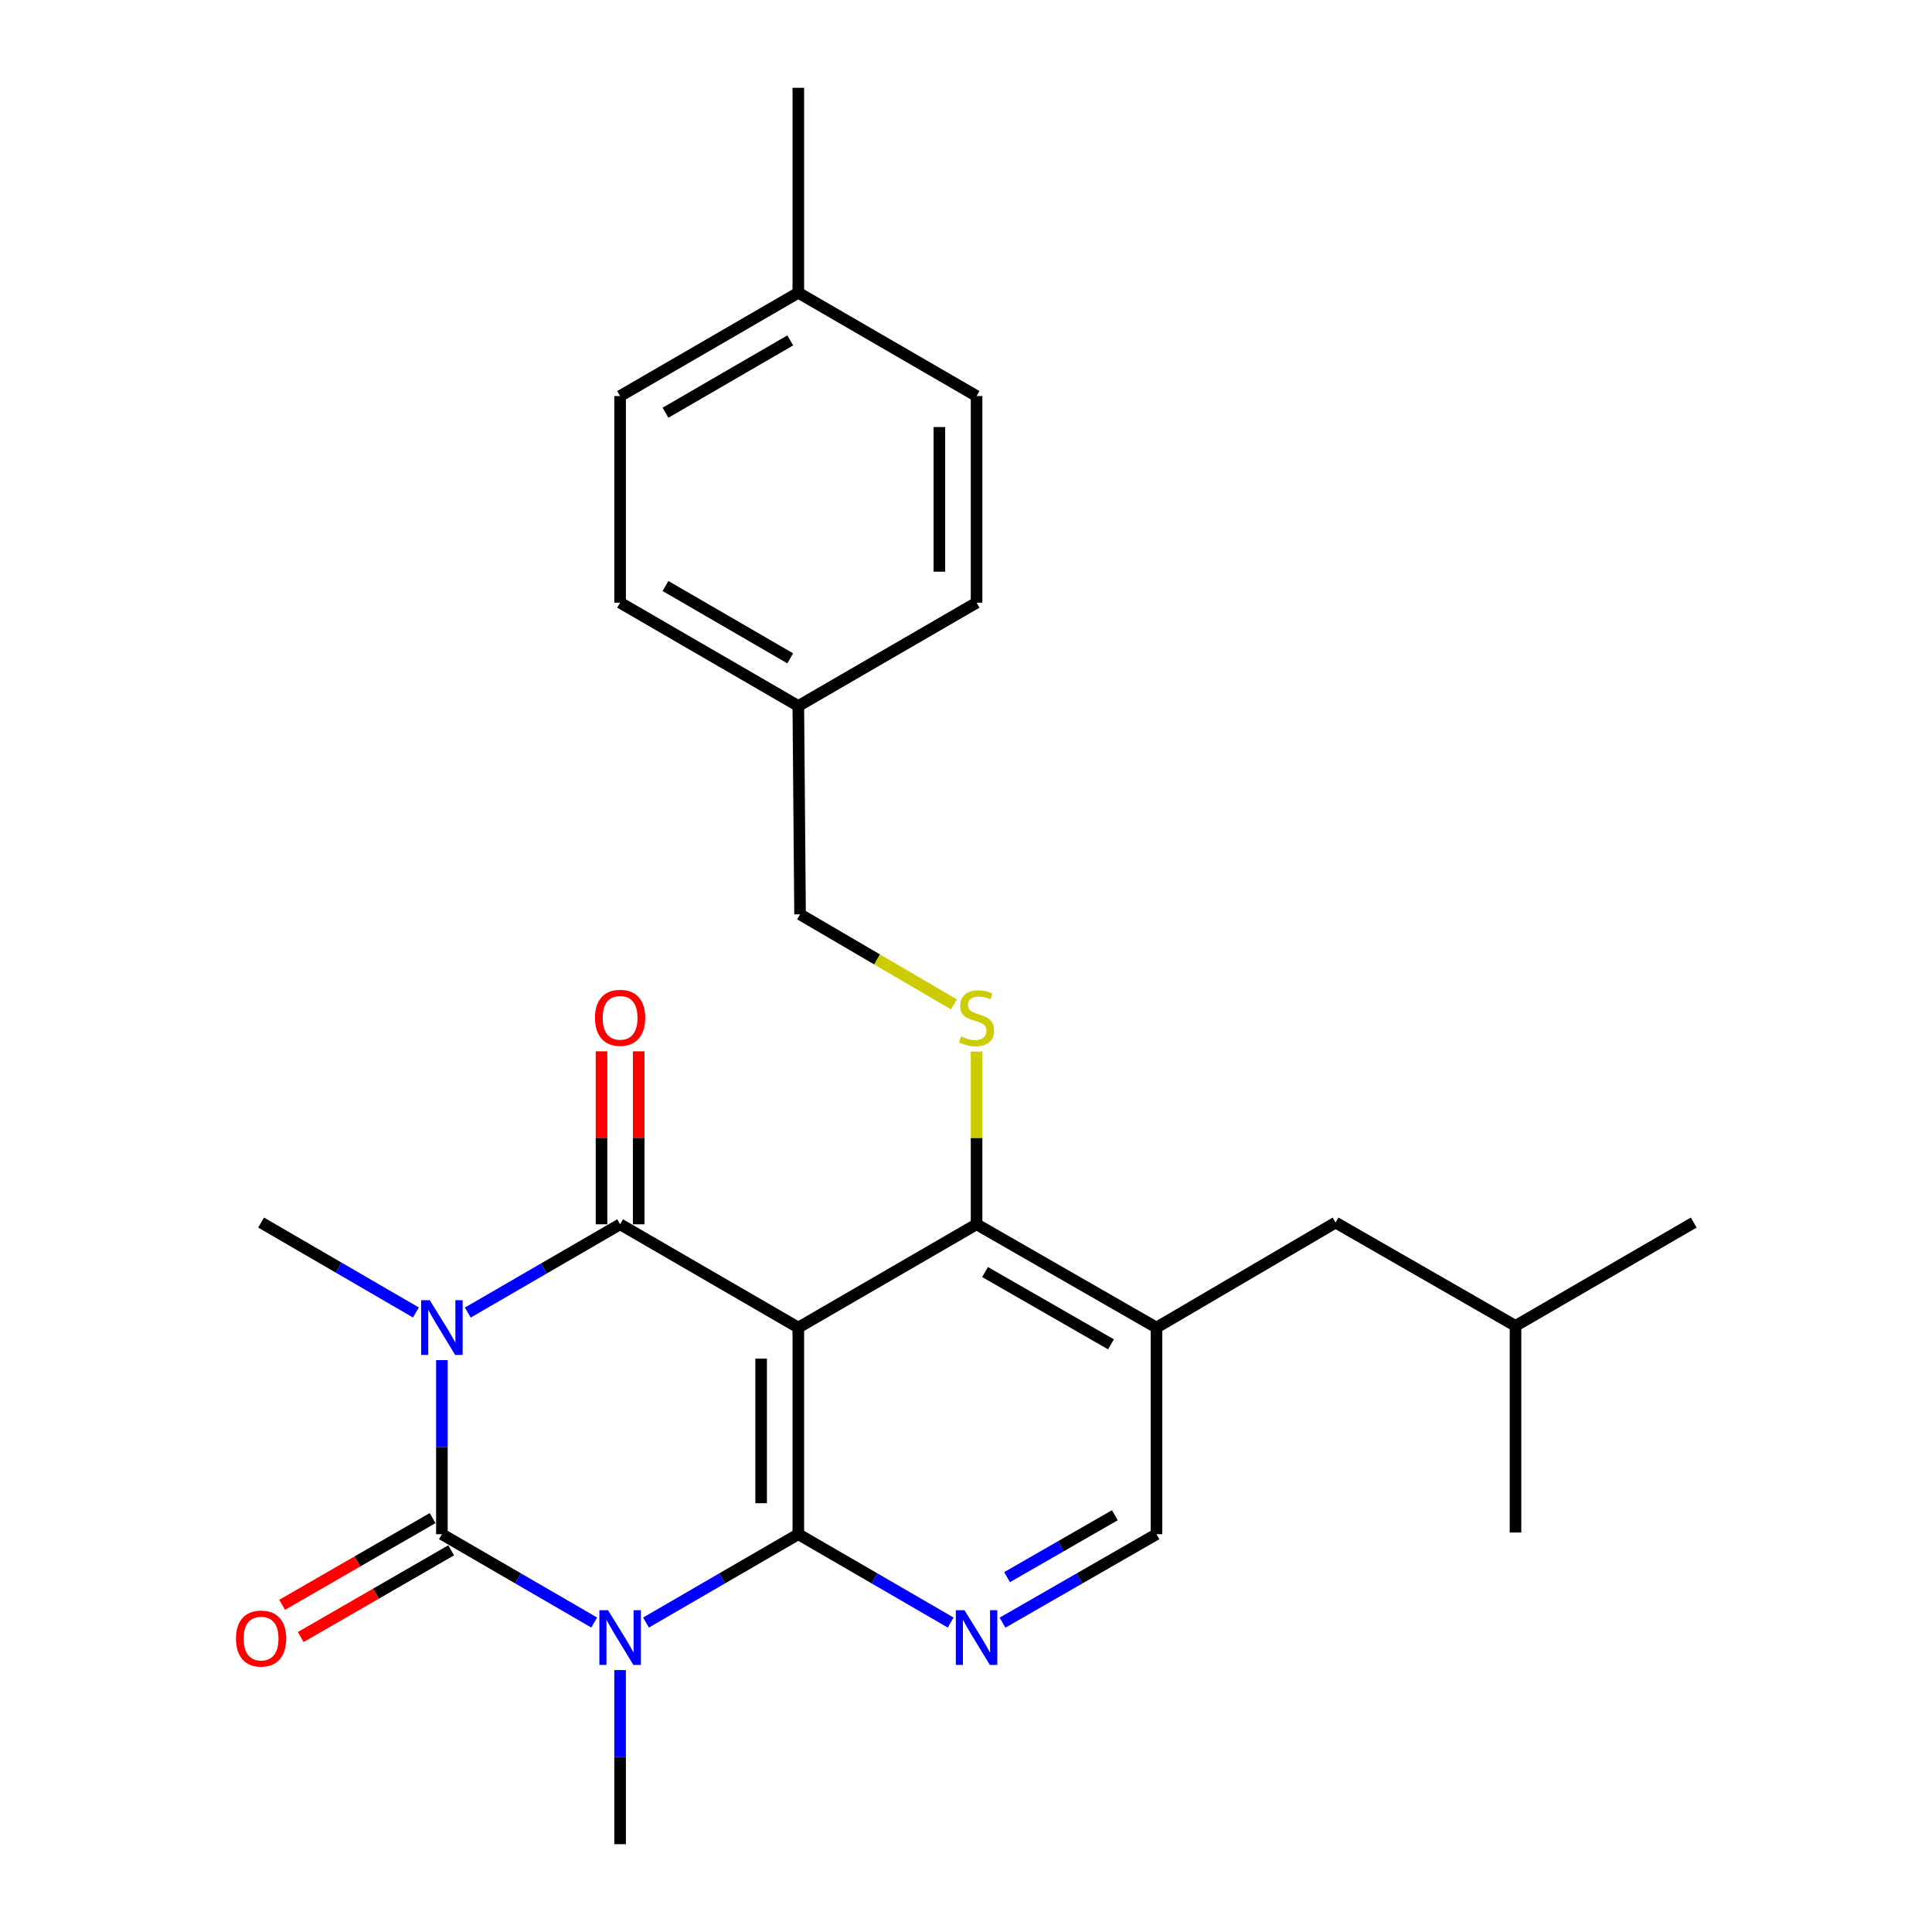 <?xml version='1.0' encoding='iso-8859-1'?>
<svg version='1.1' baseProfile='full'
              xmlns='http://www.w3.org/2000/svg'
                      xmlns:rdkit='http://www.rdkit.org/xml'
                      xmlns:xlink='http://www.w3.org/1999/xlink'
                  xml:space='preserve'
width='1000px' height='1000px' viewBox='0 0 1000 1000'>
<!-- END OF HEADER -->
<rect style='opacity:1.0;fill:#FFFFFF;stroke:none' width='1000' height='1000' x='0' y='0'> </rect>
<path class='bond-1' d='M 228.725,703.99 L 228.725,749.046' style='fill:none;fill-rule:evenodd;stroke:#0000FF;stroke-width:6px;stroke-linecap:butt;stroke-linejoin:miter;stroke-opacity:1' />
<path class='bond-1' d='M 228.725,749.046 L 228.725,794.101' style='fill:none;fill-rule:evenodd;stroke:#000000;stroke-width:6px;stroke-linecap:butt;stroke-linejoin:miter;stroke-opacity:1' />
<path class='bond-4' d='M 242.13,679.386 L 281.548,656.538' style='fill:none;fill-rule:evenodd;stroke:#0000FF;stroke-width:6px;stroke-linecap:butt;stroke-linejoin:miter;stroke-opacity:1' />
<path class='bond-4' d='M 281.548,656.538 L 320.966,633.689' style='fill:none;fill-rule:evenodd;stroke:#000000;stroke-width:6px;stroke-linecap:butt;stroke-linejoin:miter;stroke-opacity:1' />
<path class='bond-13' d='M 215.279,679.347 L 175.213,656.074' style='fill:none;fill-rule:evenodd;stroke:#0000FF;stroke-width:6px;stroke-linecap:butt;stroke-linejoin:miter;stroke-opacity:1' />
<path class='bond-13' d='M 175.213,656.074 L 135.147,632.802' style='fill:none;fill-rule:evenodd;stroke:#000000;stroke-width:6px;stroke-linecap:butt;stroke-linejoin:miter;stroke-opacity:1' />
<path class='bond-0' d='M 307.56,839.825 L 268.143,816.963' style='fill:none;fill-rule:evenodd;stroke:#0000FF;stroke-width:6px;stroke-linecap:butt;stroke-linejoin:miter;stroke-opacity:1' />
<path class='bond-0' d='M 268.143,816.963 L 228.725,794.101' style='fill:none;fill-rule:evenodd;stroke:#000000;stroke-width:6px;stroke-linecap:butt;stroke-linejoin:miter;stroke-opacity:1' />
<path class='bond-14' d='M 320.966,864.434 L 320.966,909.49' style='fill:none;fill-rule:evenodd;stroke:#0000FF;stroke-width:6px;stroke-linecap:butt;stroke-linejoin:miter;stroke-opacity:1' />
<path class='bond-14' d='M 320.966,909.49 L 320.966,954.545' style='fill:none;fill-rule:evenodd;stroke:#000000;stroke-width:6px;stroke-linecap:butt;stroke-linejoin:miter;stroke-opacity:1' />
<path class='bond-26' d='M 334.372,839.825 L 373.79,816.963' style='fill:none;fill-rule:evenodd;stroke:#0000FF;stroke-width:6px;stroke-linecap:butt;stroke-linejoin:miter;stroke-opacity:1' />
<path class='bond-26' d='M 373.79,816.963 L 413.208,794.101' style='fill:none;fill-rule:evenodd;stroke:#000000;stroke-width:6px;stroke-linecap:butt;stroke-linejoin:miter;stroke-opacity:1' />
<path class='bond-10' d='M 223.919,785.763 L 184.98,808.207' style='fill:none;fill-rule:evenodd;stroke:#000000;stroke-width:6px;stroke-linecap:butt;stroke-linejoin:miter;stroke-opacity:1' />
<path class='bond-10' d='M 184.98,808.207 L 146.041,830.651' style='fill:none;fill-rule:evenodd;stroke:#FF0000;stroke-width:6px;stroke-linecap:butt;stroke-linejoin:miter;stroke-opacity:1' />
<path class='bond-10' d='M 233.531,802.439 L 194.592,824.884' style='fill:none;fill-rule:evenodd;stroke:#000000;stroke-width:6px;stroke-linecap:butt;stroke-linejoin:miter;stroke-opacity:1' />
<path class='bond-10' d='M 194.592,824.884 L 155.653,847.328' style='fill:none;fill-rule:evenodd;stroke:#FF0000;stroke-width:6px;stroke-linecap:butt;stroke-linejoin:miter;stroke-opacity:1' />
<path class='bond-2' d='M 413.208,687.156 L 320.966,633.689' style='fill:none;fill-rule:evenodd;stroke:#000000;stroke-width:6px;stroke-linecap:butt;stroke-linejoin:miter;stroke-opacity:1' />
<path class='bond-3' d='M 413.208,687.156 L 413.208,794.101' style='fill:none;fill-rule:evenodd;stroke:#000000;stroke-width:6px;stroke-linecap:butt;stroke-linejoin:miter;stroke-opacity:1' />
<path class='bond-3' d='M 393.96,703.198 L 393.96,778.06' style='fill:none;fill-rule:evenodd;stroke:#000000;stroke-width:6px;stroke-linecap:butt;stroke-linejoin:miter;stroke-opacity:1' />
<path class='bond-5' d='M 413.208,687.156 L 505.471,633.689' style='fill:none;fill-rule:evenodd;stroke:#000000;stroke-width:6px;stroke-linecap:butt;stroke-linejoin:miter;stroke-opacity:1' />
<path class='bond-6' d='M 413.208,794.101 L 452.636,816.964' style='fill:none;fill-rule:evenodd;stroke:#000000;stroke-width:6px;stroke-linecap:butt;stroke-linejoin:miter;stroke-opacity:1' />
<path class='bond-6' d='M 452.636,816.964 L 492.064,839.827' style='fill:none;fill-rule:evenodd;stroke:#0000FF;stroke-width:6px;stroke-linecap:butt;stroke-linejoin:miter;stroke-opacity:1' />
<path class='bond-11' d='M 330.59,633.689 L 330.59,588.928' style='fill:none;fill-rule:evenodd;stroke:#000000;stroke-width:6px;stroke-linecap:butt;stroke-linejoin:miter;stroke-opacity:1' />
<path class='bond-11' d='M 330.59,588.928 L 330.59,544.167' style='fill:none;fill-rule:evenodd;stroke:#FF0000;stroke-width:6px;stroke-linecap:butt;stroke-linejoin:miter;stroke-opacity:1' />
<path class='bond-11' d='M 311.342,633.689 L 311.342,588.928' style='fill:none;fill-rule:evenodd;stroke:#000000;stroke-width:6px;stroke-linecap:butt;stroke-linejoin:miter;stroke-opacity:1' />
<path class='bond-11' d='M 311.342,588.928 L 311.342,544.167' style='fill:none;fill-rule:evenodd;stroke:#FF0000;stroke-width:6px;stroke-linecap:butt;stroke-linejoin:miter;stroke-opacity:1' />
<path class='bond-7' d='M 505.471,633.689 L 598.589,687.156' style='fill:none;fill-rule:evenodd;stroke:#000000;stroke-width:6px;stroke-linecap:butt;stroke-linejoin:miter;stroke-opacity:1' />
<path class='bond-7' d='M 509.854,658.402 L 575.037,695.829' style='fill:none;fill-rule:evenodd;stroke:#000000;stroke-width:6px;stroke-linecap:butt;stroke-linejoin:miter;stroke-opacity:1' />
<path class='bond-8' d='M 505.471,633.689 L 505.471,588.988' style='fill:none;fill-rule:evenodd;stroke:#000000;stroke-width:6px;stroke-linecap:butt;stroke-linejoin:miter;stroke-opacity:1' />
<path class='bond-8' d='M 505.471,588.988 L 505.471,544.287' style='fill:none;fill-rule:evenodd;stroke:#CCCC00;stroke-width:6px;stroke-linecap:butt;stroke-linejoin:miter;stroke-opacity:1' />
<path class='bond-27' d='M 518.895,839.888 L 558.742,816.994' style='fill:none;fill-rule:evenodd;stroke:#0000FF;stroke-width:6px;stroke-linecap:butt;stroke-linejoin:miter;stroke-opacity:1' />
<path class='bond-27' d='M 558.742,816.994 L 598.589,794.101' style='fill:none;fill-rule:evenodd;stroke:#000000;stroke-width:6px;stroke-linecap:butt;stroke-linejoin:miter;stroke-opacity:1' />
<path class='bond-27' d='M 521.261,816.33 L 549.153,800.305' style='fill:none;fill-rule:evenodd;stroke:#0000FF;stroke-width:6px;stroke-linecap:butt;stroke-linejoin:miter;stroke-opacity:1' />
<path class='bond-27' d='M 549.153,800.305 L 577.046,784.279' style='fill:none;fill-rule:evenodd;stroke:#000000;stroke-width:6px;stroke-linecap:butt;stroke-linejoin:miter;stroke-opacity:1' />
<path class='bond-9' d='M 598.589,687.156 L 598.589,794.101' style='fill:none;fill-rule:evenodd;stroke:#000000;stroke-width:6px;stroke-linecap:butt;stroke-linejoin:miter;stroke-opacity:1' />
<path class='bond-12' d='M 598.589,687.156 L 691.29,632.802' style='fill:none;fill-rule:evenodd;stroke:#000000;stroke-width:6px;stroke-linecap:butt;stroke-linejoin:miter;stroke-opacity:1' />
<path class='bond-15' d='M 493.744,519.871 L 453.925,496.569' style='fill:none;fill-rule:evenodd;stroke:#CCCC00;stroke-width:6px;stroke-linecap:butt;stroke-linejoin:miter;stroke-opacity:1' />
<path class='bond-15' d='M 453.925,496.569 L 414.106,473.266' style='fill:none;fill-rule:evenodd;stroke:#000000;stroke-width:6px;stroke-linecap:butt;stroke-linejoin:miter;stroke-opacity:1' />
<path class='bond-22' d='M 691.29,632.802 L 784.419,686.279' style='fill:none;fill-rule:evenodd;stroke:#000000;stroke-width:6px;stroke-linecap:butt;stroke-linejoin:miter;stroke-opacity:1' />
<path class='bond-16' d='M 414.106,473.266 L 413.208,365.423' style='fill:none;fill-rule:evenodd;stroke:#000000;stroke-width:6px;stroke-linecap:butt;stroke-linejoin:miter;stroke-opacity:1' />
<path class='bond-18' d='M 413.208,365.423 L 505.471,311.945' style='fill:none;fill-rule:evenodd;stroke:#000000;stroke-width:6px;stroke-linecap:butt;stroke-linejoin:miter;stroke-opacity:1' />
<path class='bond-19' d='M 413.208,365.423 L 320.966,311.945' style='fill:none;fill-rule:evenodd;stroke:#000000;stroke-width:6px;stroke-linecap:butt;stroke-linejoin:miter;stroke-opacity:1' />
<path class='bond-19' d='M 409.026,340.75 L 344.457,303.315' style='fill:none;fill-rule:evenodd;stroke:#000000;stroke-width:6px;stroke-linecap:butt;stroke-linejoin:miter;stroke-opacity:1' />
<path class='bond-17' d='M 413.208,151.523 L 320.966,205' style='fill:none;fill-rule:evenodd;stroke:#000000;stroke-width:6px;stroke-linecap:butt;stroke-linejoin:miter;stroke-opacity:1' />
<path class='bond-17' d='M 409.026,176.196 L 344.457,213.631' style='fill:none;fill-rule:evenodd;stroke:#000000;stroke-width:6px;stroke-linecap:butt;stroke-linejoin:miter;stroke-opacity:1' />
<path class='bond-23' d='M 413.208,151.523 L 413.208,45.455' style='fill:none;fill-rule:evenodd;stroke:#000000;stroke-width:6px;stroke-linecap:butt;stroke-linejoin:miter;stroke-opacity:1' />
<path class='bond-28' d='M 413.208,151.523 L 505.471,205' style='fill:none;fill-rule:evenodd;stroke:#000000;stroke-width:6px;stroke-linecap:butt;stroke-linejoin:miter;stroke-opacity:1' />
<path class='bond-20' d='M 505.471,311.945 L 505.471,205' style='fill:none;fill-rule:evenodd;stroke:#000000;stroke-width:6px;stroke-linecap:butt;stroke-linejoin:miter;stroke-opacity:1' />
<path class='bond-20' d='M 486.222,295.904 L 486.222,221.042' style='fill:none;fill-rule:evenodd;stroke:#000000;stroke-width:6px;stroke-linecap:butt;stroke-linejoin:miter;stroke-opacity:1' />
<path class='bond-21' d='M 320.966,311.945 L 320.966,205' style='fill:none;fill-rule:evenodd;stroke:#000000;stroke-width:6px;stroke-linecap:butt;stroke-linejoin:miter;stroke-opacity:1' />
<path class='bond-24' d='M 784.419,686.279 L 876.672,632.802' style='fill:none;fill-rule:evenodd;stroke:#000000;stroke-width:6px;stroke-linecap:butt;stroke-linejoin:miter;stroke-opacity:1' />
<path class='bond-25' d='M 784.419,686.279 L 784.419,793.224' style='fill:none;fill-rule:evenodd;stroke:#000000;stroke-width:6px;stroke-linecap:butt;stroke-linejoin:miter;stroke-opacity:1' />
<path  class='atom-0' d='M 222.465 672.996
L 231.745 687.996
Q 232.665 689.476, 234.145 692.156
Q 235.625 694.836, 235.705 694.996
L 235.705 672.996
L 239.465 672.996
L 239.465 701.316
L 235.585 701.316
L 225.625 684.916
Q 224.465 682.996, 223.225 680.796
Q 222.025 678.596, 221.665 677.916
L 221.665 701.316
L 217.985 701.316
L 217.985 672.996
L 222.465 672.996
' fill='#0000FF'/>
<path  class='atom-1' d='M 314.706 833.441
L 323.986 848.441
Q 324.906 849.921, 326.386 852.601
Q 327.866 855.281, 327.946 855.441
L 327.946 833.441
L 331.706 833.441
L 331.706 861.761
L 327.826 861.761
L 317.866 845.361
Q 316.706 843.441, 315.466 841.241
Q 314.266 839.041, 313.906 838.361
L 313.906 861.761
L 310.226 861.761
L 310.226 833.441
L 314.706 833.441
' fill='#0000FF'/>
<path  class='atom-7' d='M 499.211 833.441
L 508.491 848.441
Q 509.411 849.921, 510.891 852.601
Q 512.371 855.281, 512.451 855.441
L 512.451 833.441
L 516.211 833.441
L 516.211 861.761
L 512.331 861.761
L 502.371 845.361
Q 501.211 843.441, 499.971 841.241
Q 498.771 839.041, 498.411 838.361
L 498.411 861.761
L 494.731 861.761
L 494.731 833.441
L 499.211 833.441
' fill='#0000FF'/>
<path  class='atom-9' d='M 497.471 536.454
Q 497.791 536.574, 499.111 537.134
Q 500.431 537.694, 501.871 538.054
Q 503.351 538.374, 504.791 538.374
Q 507.471 538.374, 509.031 537.094
Q 510.591 535.774, 510.591 533.494
Q 510.591 531.934, 509.791 530.974
Q 509.031 530.014, 507.831 529.494
Q 506.631 528.974, 504.631 528.374
Q 502.111 527.614, 500.591 526.894
Q 499.111 526.174, 498.031 524.654
Q 496.991 523.134, 496.991 520.574
Q 496.991 517.014, 499.391 514.814
Q 501.831 512.614, 506.631 512.614
Q 509.911 512.614, 513.631 514.174
L 512.711 517.254
Q 509.311 515.854, 506.751 515.854
Q 503.991 515.854, 502.471 517.014
Q 500.951 518.134, 500.991 520.094
Q 500.991 521.614, 501.751 522.534
Q 502.551 523.454, 503.671 523.974
Q 504.831 524.494, 506.751 525.094
Q 509.311 525.894, 510.831 526.694
Q 512.351 527.494, 513.431 529.134
Q 514.551 530.734, 514.551 533.494
Q 514.551 537.414, 511.911 539.534
Q 509.311 541.614, 504.951 541.614
Q 502.431 541.614, 500.511 541.054
Q 498.631 540.534, 496.391 539.614
L 497.471 536.454
' fill='#CCCC00'/>
<path  class='atom-11' d='M 122.147 848.119
Q 122.147 841.319, 125.507 837.519
Q 128.867 833.719, 135.147 833.719
Q 141.427 833.719, 144.787 837.519
Q 148.147 841.319, 148.147 848.119
Q 148.147 854.999, 144.747 858.919
Q 141.347 862.799, 135.147 862.799
Q 128.907 862.799, 125.507 858.919
Q 122.147 855.039, 122.147 848.119
M 135.147 859.599
Q 139.467 859.599, 141.787 856.719
Q 144.147 853.799, 144.147 848.119
Q 144.147 842.559, 141.787 839.759
Q 139.467 836.919, 135.147 836.919
Q 130.827 836.919, 128.467 839.719
Q 126.147 842.519, 126.147 848.119
Q 126.147 853.839, 128.467 856.719
Q 130.827 859.599, 135.147 859.599
' fill='#FF0000'/>
<path  class='atom-12' d='M 307.966 526.814
Q 307.966 520.014, 311.326 516.214
Q 314.686 512.414, 320.966 512.414
Q 327.246 512.414, 330.606 516.214
Q 333.966 520.014, 333.966 526.814
Q 333.966 533.694, 330.566 537.614
Q 327.166 541.494, 320.966 541.494
Q 314.726 541.494, 311.326 537.614
Q 307.966 533.734, 307.966 526.814
M 320.966 538.294
Q 325.286 538.294, 327.606 535.414
Q 329.966 532.494, 329.966 526.814
Q 329.966 521.254, 327.606 518.454
Q 325.286 515.614, 320.966 515.614
Q 316.646 515.614, 314.286 518.414
Q 311.966 521.214, 311.966 526.814
Q 311.966 532.534, 314.286 535.414
Q 316.646 538.294, 320.966 538.294
' fill='#FF0000'/>
</svg>
